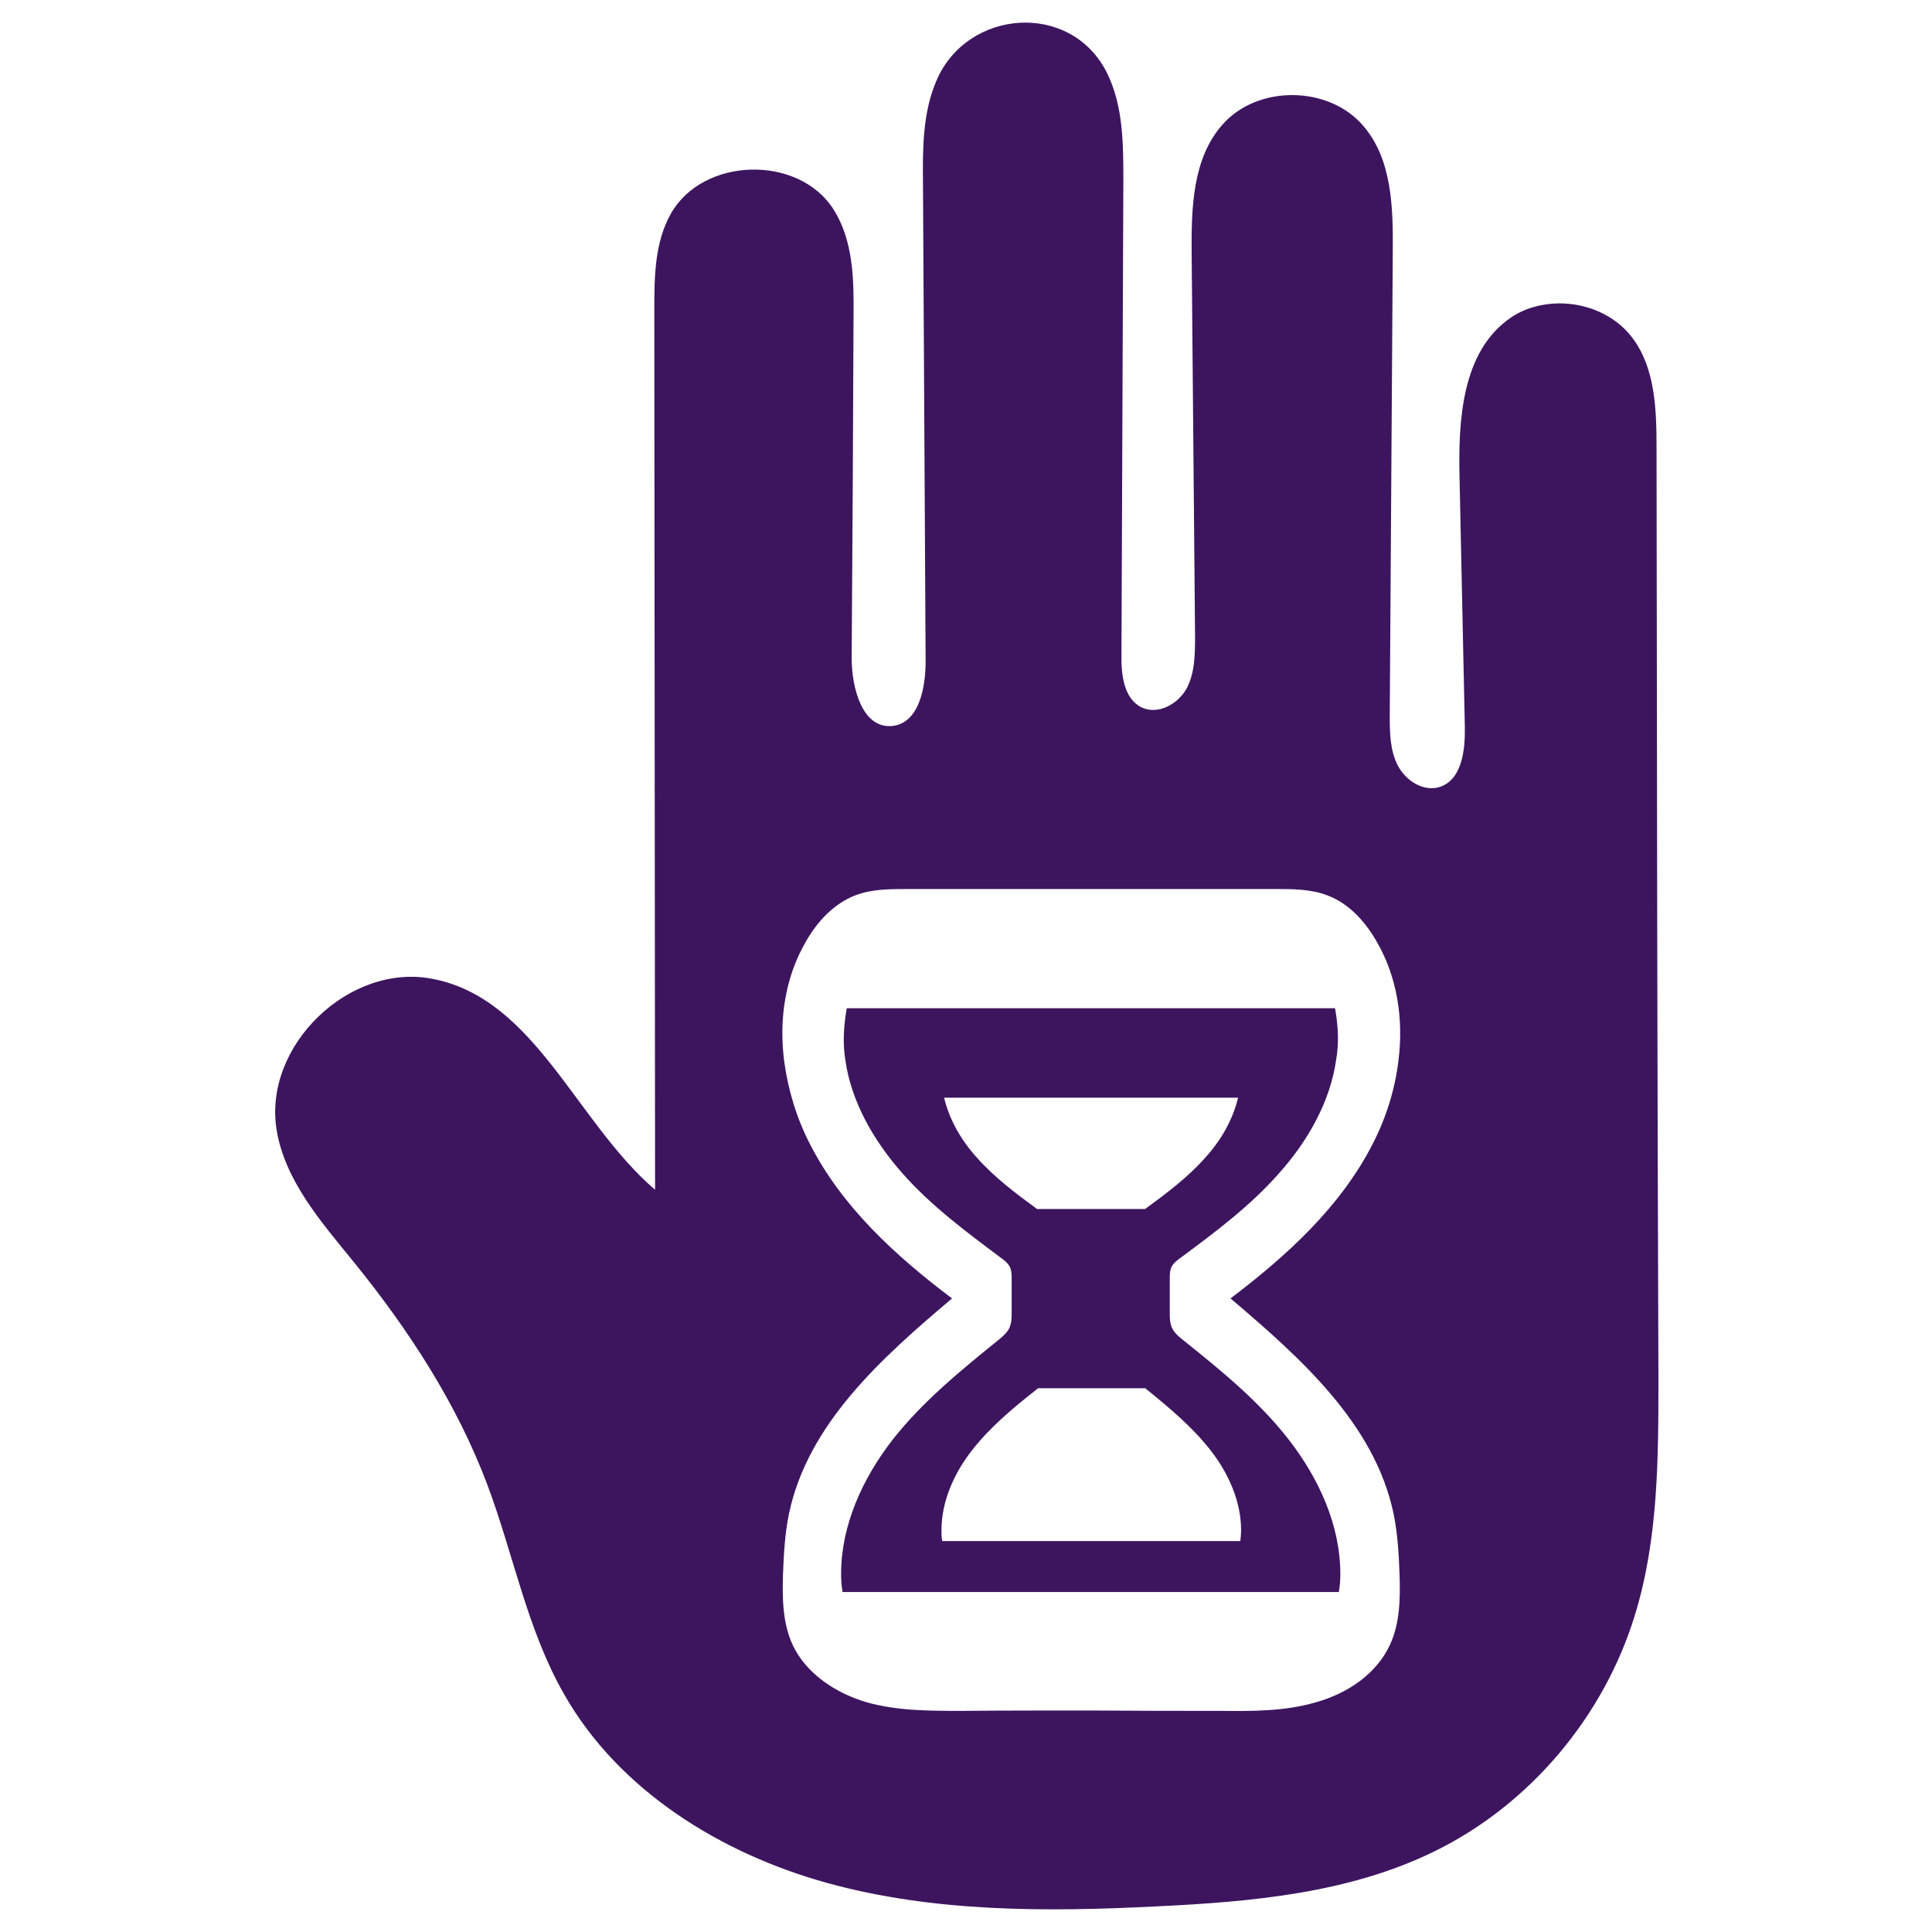 <?xml version="1.0" encoding="utf-8"?>
<!-- Generator: Adobe Illustrator 21.0.2, SVG Export Plug-In . SVG Version: 6.00 Build 0)  -->
<svg version="1.1" id="Layer_1" xmlns="http://www.w3.org/2000/svg" xmlns:xlink="http://www.w3.org/1999/xlink" x="0px" y="0px"
	 viewBox="0 0 512 512" style="enable-background:new 0 0 512 512;" xml:space="preserve">
<style type="text/css">
	.st0{fill:#3D155F;}
</style>
<g>
	<path class="st0" d="M353.8,267.2H224.4c-0.8,4.5-1.1,9.1-0.4,13.6c1.6,11.3,7.6,21.6,15.2,30.2s16.8,15.4,26,22.3
		c1,0.7,2,1.5,2.5,2.6c0.4,1,0.4,2.1,0.4,3.1c0,2.9,0,5.9,0,8.8c0,1.4,0,2.8-0.6,4.1c-0.5,1.1-1.5,2-2.4,2.8
		c-0.2,0.1-0.3,0.3-0.5,0.4c-10,8.1-20.1,16.3-28.1,26.5c-7.9,10.2-13.6,22.6-13.6,35.5c0,1.6,0.1,3.2,0.4,4.8h131.5
		c0.3-1.6,0.4-3.2,0.4-4.8c0-12.9-5.7-25.3-13.6-35.5s-18-18.4-28.1-26.5c-0.2-0.1-0.3-0.3-0.5-0.4c-1-0.8-1.9-1.7-2.4-2.8
		c-0.6-1.3-0.6-2.7-0.6-4.1c0-2.9,0-5.9,0-8.8c0-1.1,0-2.2,0.4-3.1c0.5-1.1,1.5-1.9,2.5-2.6c9.2-6.8,18.4-13.7,26-22.3
		c7.6-8.5,13.6-18.9,15.2-30.2C354.9,276.3,354.6,271.7,353.8,267.2z M320.7,384.2c4.8,6.1,8.2,13.6,8.2,21.3c0,1-0.1,1.9-0.2,2.9
		h-79c-0.2-1-0.2-1.9-0.2-2.9c0-7.7,3.4-15.2,8.2-21.3c4.8-6.1,10.8-11.1,16.9-15.9c0.1-0.1,0.2-0.2,0.3-0.2c0.1,0,0.1-0.1,0.1-0.2
		h28.6c0.1,0,0.1,0.1,0.1,0.2c0.1,0.1,0.2,0.2,0.3,0.2C309.9,373.1,315.9,378.1,320.7,384.2z M319.4,306.8
		c-4.6,5.2-10.2,9.4-15.8,13.5c0,0-0.1,0.1-0.1,0.1h-28.7c0,0-0.1-0.1-0.1-0.1c-5.6-4.1-11.2-8.3-15.8-13.5
		c-4.1-4.5-7.3-10-8.7-15.9h77.9C326.7,296.8,323.5,302.3,319.4,306.8z"/>
	<path class="st0" d="M439,118.9c0-10.3-0.3-21.4-6.5-29.5c-4.6-6-12.1-9.1-19.6-9c-4.5,0.1-9,1.3-12.7,3.9
		c-12.8,8.9-13.8,27.1-13.4,42.6c0.5,22,0.9,44,1.4,65.9c0.1,6.1-0.8,13.7-6.5,15.7c-4.4,1.5-9.2-1.6-11.3-5.7
		c-2.1-4.1-2.1-8.9-2.1-13.5c0.3-40.9,0.5-81.8,0.8-122.7c0.1-11.6-0.2-24.3-7.7-33.1c-9.1-10.9-28.2-11.1-37.5-0.4
		c-7.9,9-8.2,22.1-8.1,34.1c0.3,33.7,0.6,67.5,0.9,101.2c0,4.8,0,9.8-2.2,14c-2.3,4.2-7.6,7.1-11.9,5.1c-4.8-2.3-5.5-8.7-5.4-14.1
		c0.2-41.8,0.3-83.6,0.5-125.4c0-9.8,0-20-4.4-28.8c-9.6-19-37-16.8-45.1,2.1c-3.7,8.5-3.7,18.1-3.6,27.4
		c0.2,42.2,0.5,84.4,0.7,126.6c0,7.1-1.8,16.4-8.9,17.1c-7.9,0.7-10.7-10.1-10.7-18c0.2-30.3,0.4-60.6,0.5-90.8
		c0.1-9.7-0.1-19.9-5.3-28.1c-9.3-14.6-34.6-13.9-43.1,1.1c-4.3,7.6-4.4,16.7-4.4,25.4c0.1,77.8,0.1,155.6,0.2,233.3
		c-21-18-31.8-50.7-59-55.9c-22.1-4.3-44.9,17.8-41.3,40c2.2,13.5,11.8,24.4,20.5,35.1c14.5,17.9,27.3,37.5,35.4,59.1
		c6.9,18.4,10.5,38.3,20.3,55.4c14.5,25.5,41.5,42.2,69.7,50c28.3,7.8,58.1,7.7,87.5,6.2c25.1-1.2,50.9-3.5,73.5-14.6
		c25.3-12.4,44.9-35.8,53.1-62.7c6.2-20.2,6.2-41.7,6.2-62.8C439.2,283,439.1,201,439,118.9z M369.3,401.1
		c1.1,5.3,1.4,10.8,1.6,16.2c0.2,6.4,0.1,13-2.6,18.7c-3.6,7.7-11.3,12.8-19.5,15.1c-8.1,2.4-16.8,2.4-25.2,2.3
		c-11.5,0-22.9,0-34.4-0.1c-11.5,0-22.9,0-34.4,0.1c-8.5,0-17.1,0-25.2-2.3c-8.1-2.4-15.9-7.5-19.5-15.1c-2.7-5.8-2.8-12.4-2.6-18.7
		c0.2-5.4,0.5-10.9,1.6-16.2c5-23.8,24.6-41.3,43.2-57c-15-11.3-29.2-24.3-37.7-41c-3.5-6.8-5.8-14.4-6.8-22
		c-1.4-11.1,0.3-22.3,5.9-31.8c3-5.2,7.3-9.8,12.9-12c4.4-1.7,9.2-1.7,13.9-1.7c16.2,0,32.5,0,48.7,0c16.2,0,32.5,0,48.7,0
		c4.7,0,9.5,0,13.9,1.7c5.6,2.1,9.9,6.8,12.9,12c5.6,9.5,7.3,20.8,5.9,31.8c-0.9,7.6-3.3,15.2-6.8,22c-8.5,16.7-22.8,29.7-37.7,41
		C344.6,359.8,364.3,377.3,369.3,401.1z"/>
</g>
</svg>

